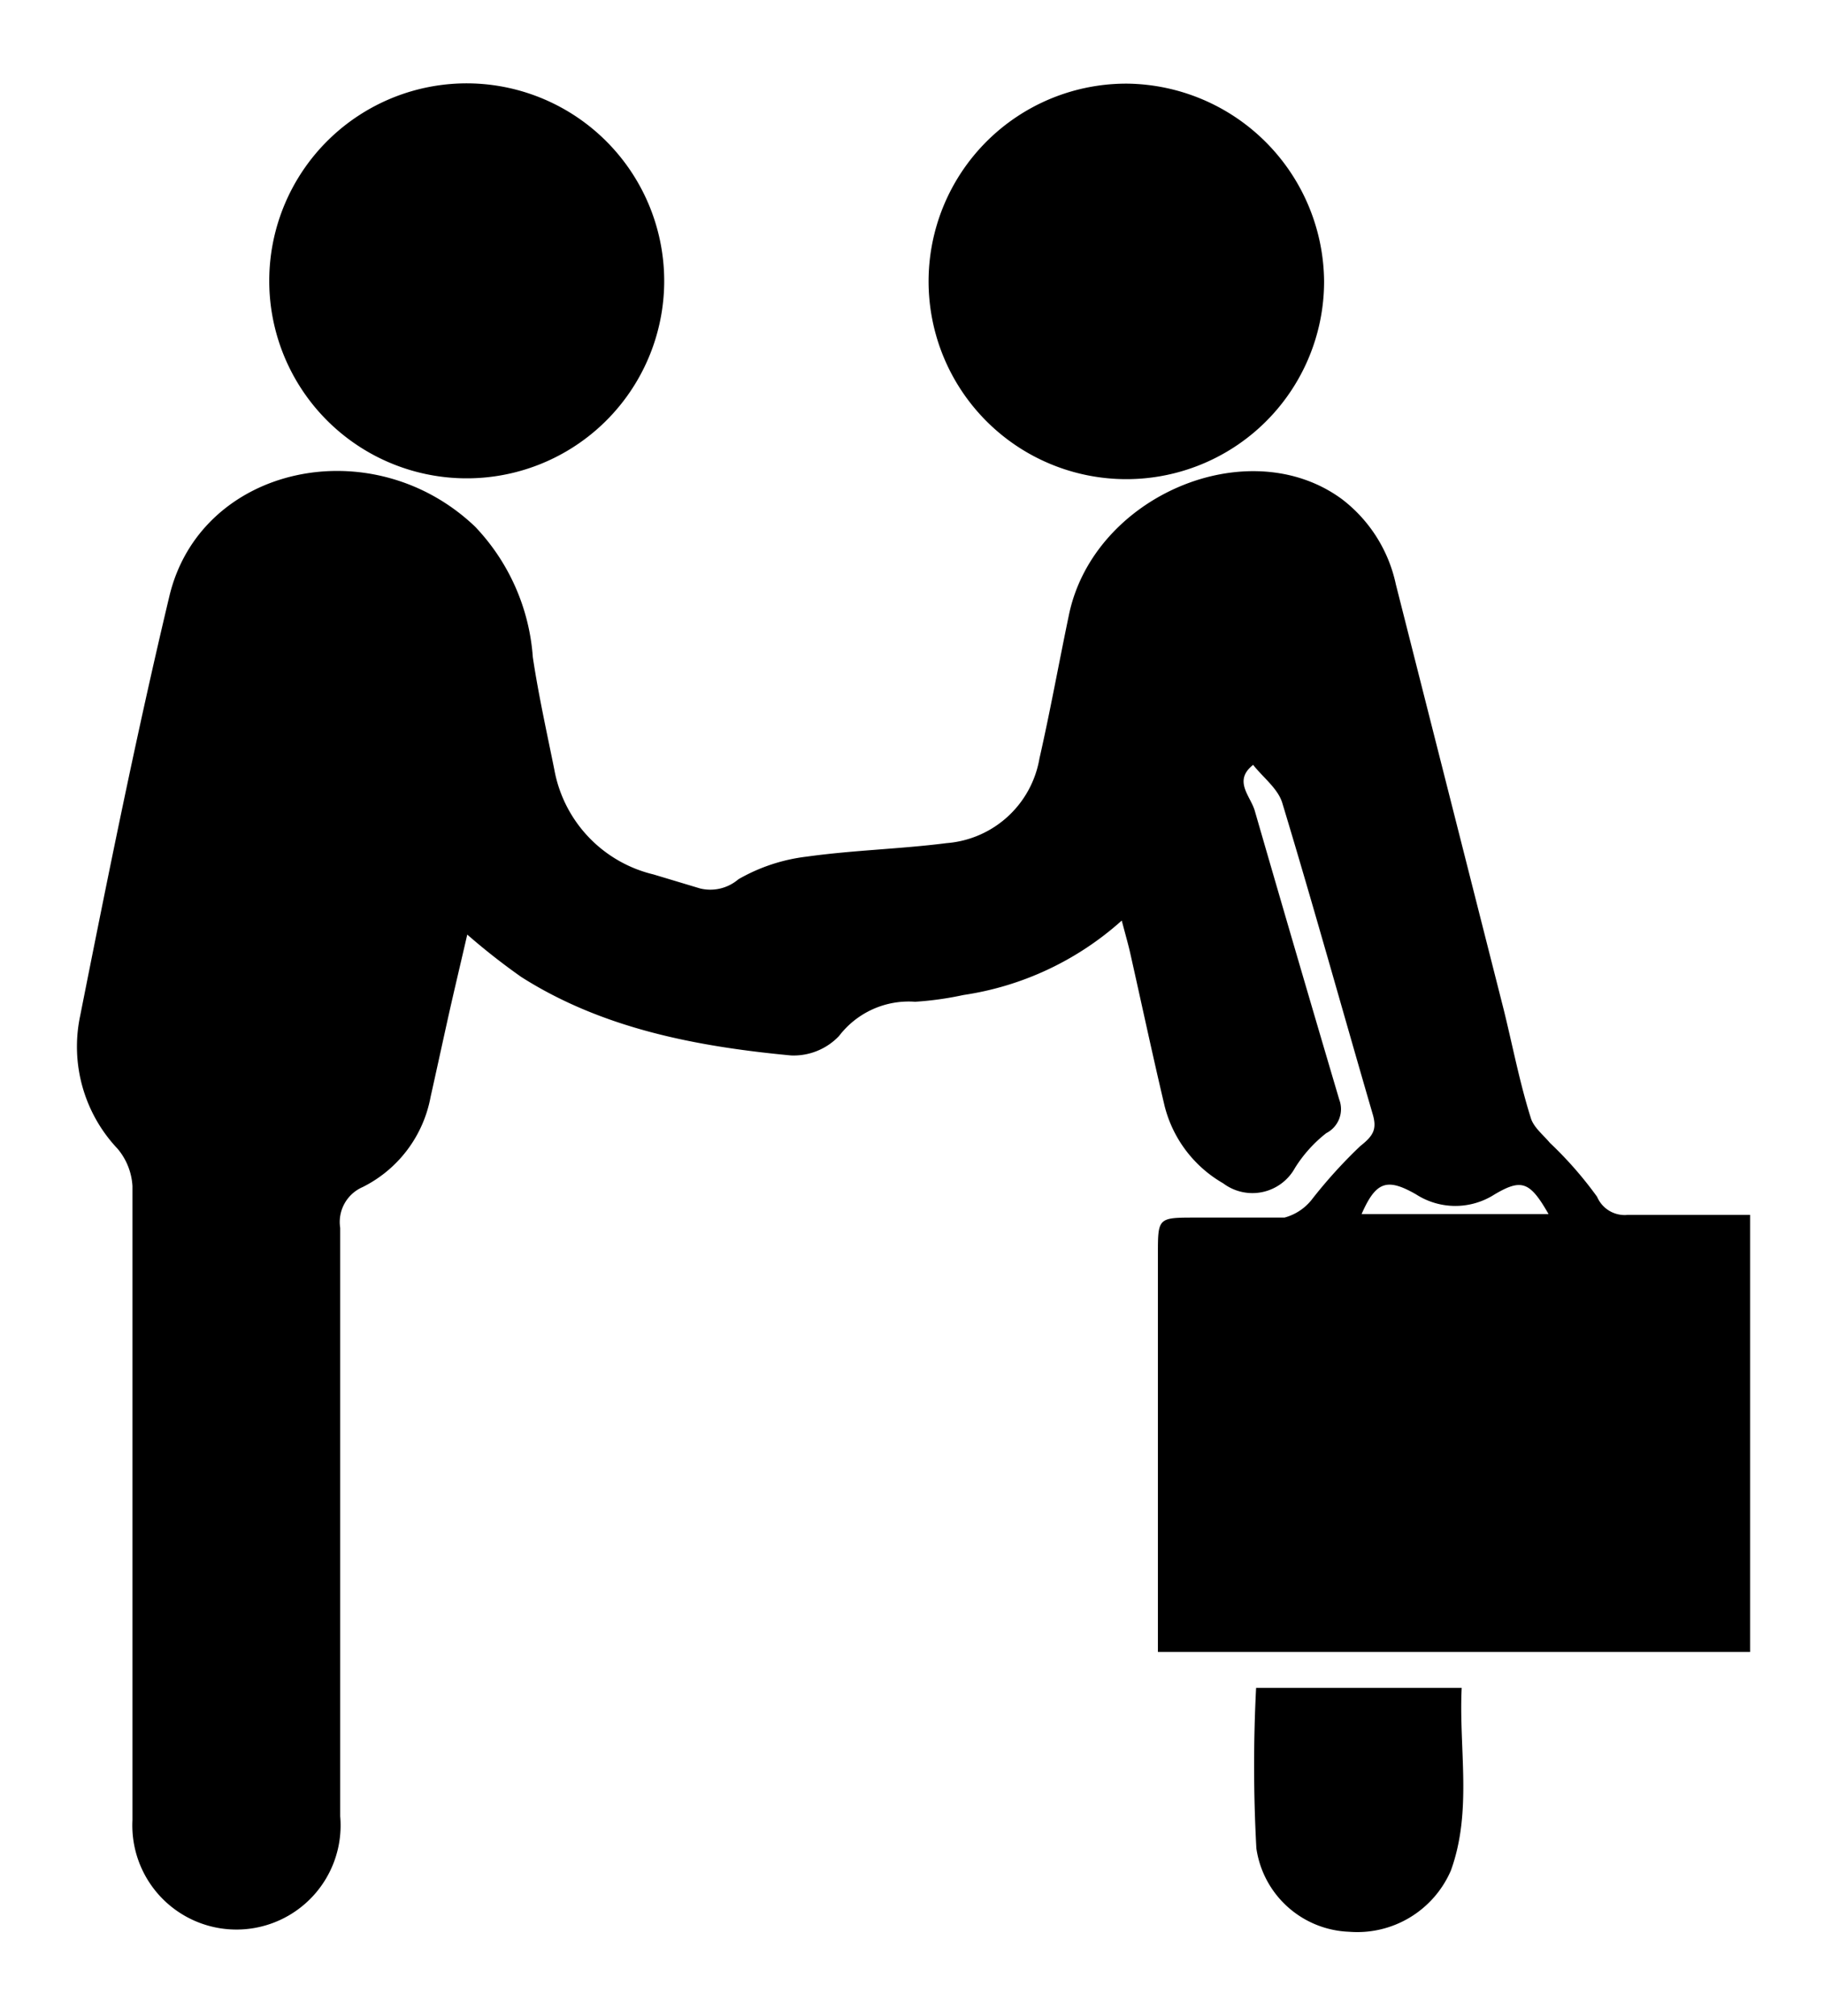 <svg id="Layer_1" data-name="Layer 1" xmlns="http://www.w3.org/2000/svg" viewBox="0 0 67.61 74.71"><path d="M42.92,61.23V60q0-6.76,0-13.51c0-1.36,0-1.36,1.4-1.36,1.1,0,2.2,0,3.29,0a1.92,1.92,0,0,0,1-.65,18.13,18.13,0,0,1,1.81-2c.48-.38.63-.62.46-1.19-1.12-3.84-2.19-7.7-3.35-11.53-.16-.53-.71-.94-1.08-1.41-.75.59-.1,1.15.06,1.7q1.55,5.36,3.13,10.7A1,1,0,0,1,49.16,42,5,5,0,0,0,48,43.29a1.8,1.8,0,0,1-2.66.57A4.6,4.6,0,0,1,43.17,41c-.44-1.86-.84-3.73-1.26-5.6-.08-.37-.19-.74-.33-1.28a11.25,11.25,0,0,1-5.87,2.76,12,12,0,0,1-1.79.25A3.25,3.25,0,0,0,31.1,38.4a2.32,2.32,0,0,1-1.78.72c-3.51-.33-7-1-10-2.91a24.45,24.45,0,0,1-2-1.57c-.26,1.13-.51,2.17-.74,3.21s-.41,1.87-.62,2.81A4.69,4.69,0,0,1,13.44,44a1.41,1.41,0,0,0-.83,1.51q0,10.9,0,21.81a3.86,3.86,0,1,1-7.7.14c0-3.19,0-6.38,0-9.57,0-4.64,0-9.29,0-13.93a2.36,2.36,0,0,0-.55-1.38,5.51,5.51,0,0,1-1.39-4.92C4,32.47,5.05,27.25,6.28,22.09c1.16-4.84,7.51-6.21,11.33-2.57a7.81,7.81,0,0,1,2.14,4.84c.21,1.4.52,2.79.8,4.18a4.89,4.89,0,0,0,3.67,3.87l1.73.52a1.6,1.6,0,0,0,1.42-.34,6.63,6.63,0,0,1,2.54-.84c1.72-.24,3.46-.28,5.18-.5a3.79,3.79,0,0,0,3.44-3.14c.4-1.76.72-3.54,1.09-5.31.91-4.42,6.65-6.85,10.12-4.3a5.38,5.38,0,0,1,2,3.16q2,7.89,4,15.77c.33,1.34.59,2.7,1,4,.1.35.46.63.71.93a14.07,14.07,0,0,1,1.75,2,1.11,1.11,0,0,0,1.13.67c1.49,0,3,0,4.54,0V61.23ZM50.47,45H57.4c-.69-1.21-1-1.32-2-.73a2.69,2.69,0,0,1-2.91,0C51.41,43.65,51,43.79,50.47,45Z"/><path d="M41.78,3.1a7.39,7.39,0,0,1,7.3,7.34,7.33,7.33,0,1,1-7.3-7.34Z"/><path d="M24.62,10.47a7.32,7.32,0,1,1-7.23-7.38A7.33,7.33,0,0,1,24.62,10.47Z"/><path d="M46.56,62.56h7.62c-.11,2.27.4,4.56-.4,6.77A3.78,3.78,0,0,1,50,71.6a3.61,3.61,0,0,1-3.43-3.09A56.09,56.09,0,0,1,46.56,62.56Z"/></svg>